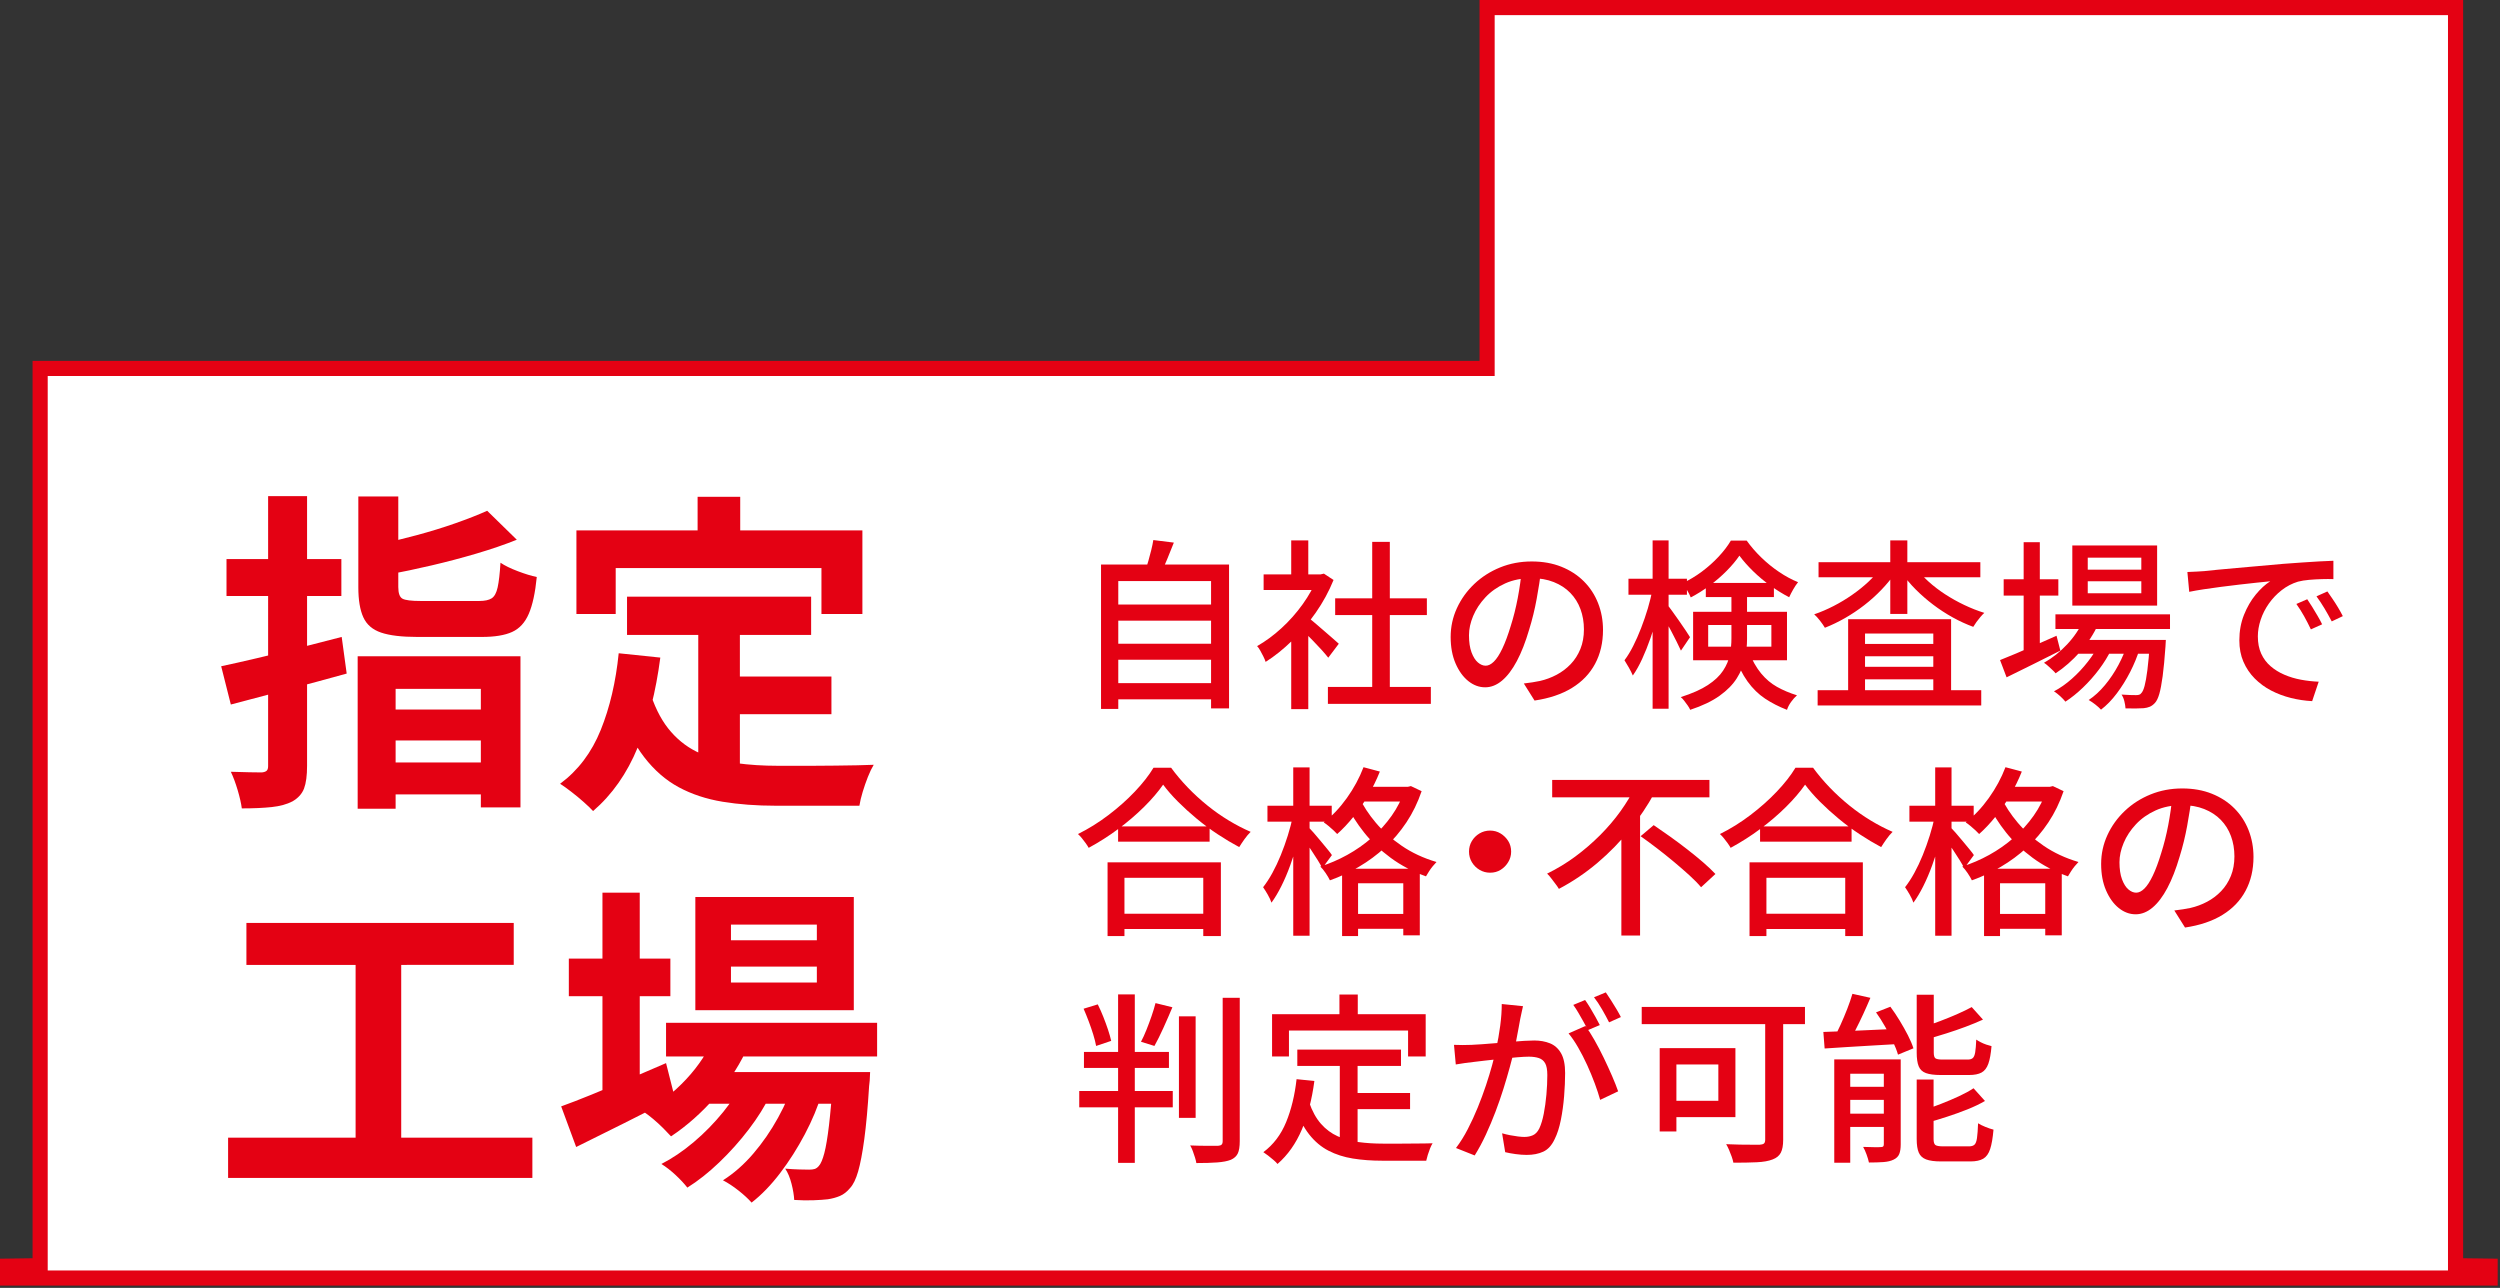 <?xml version="1.0" encoding="utf-8"?>
<!-- Generator: Adobe Illustrator 26.2.1, SVG Export Plug-In . SVG Version: 6.00 Build 0)  -->
<svg version="1.1" id="レイヤー_1" xmlns="http://www.w3.org/2000/svg" xmlns:xlink="http://www.w3.org/1999/xlink" x="0px"
	 y="0px" width="330px" height="170px" viewBox="0 0 330 170" style="enable-background:new 0 0 330 170;" xml:space="preserve">
<rect x="0" y="0" width="330" height="170" fill="#333333" stroke="none"/>
<style type="text/css">
	.st0{fill:#FFFFFF;}
	.st1{fill:#E40113;}
</style>
<g>
	<g>
		<g>
			<path class="st0" d="M324.134,167.075V61.209v-1.324V48.637V12.246V0.998H196.297v11.248v36.391H5.3v11.248v107.19l-4.301,0.058
				v1.571h327.696v-1.571L324.134,167.075z"/>
			<path class="st1" d="M329.693,169.703H0v-3.555l4.301-0.058V47.638h190.998V0h129.834v166.089l4.562,0.058V169.703z
				 M6.298,167.705h316.836V1.997H197.296v47.638H6.298V167.705z"/>
		</g>
		<g>
			<path class="st1" d="M29.196,87.945c1.377-0.293,2.937-0.644,4.68-1.055c1.743-0.41,3.574-0.856,5.493-1.34
				c1.918-0.484,3.83-0.973,5.735-1.473l0.659,4.834c-2.637,0.733-5.295,1.451-7.976,2.153c-2.681,0.704-5.119,1.348-7.316,1.933
				L29.196,87.945z M29.899,73.795h15.161v4.877H29.899V73.795z M35.392,65.489h5.141v35.595c0,1.289-0.132,2.284-0.395,2.988
				c-0.263,0.702-0.776,1.274-1.538,1.713c-0.732,0.38-1.641,0.63-2.725,0.747c-1.084,0.117-2.402,0.176-3.955,0.176
				c-0.088-0.673-0.271-1.479-0.549-2.417c-0.279-0.938-0.579-1.742-0.901-2.417c0.849,0.029,1.67,0.053,2.461,0.066
				c0.791,0.016,1.333,0.021,1.626,0.021c0.293-0.029,0.505-0.101,0.637-0.218c0.132-0.117,0.198-0.324,0.198-0.616V65.489z
				 M47.212,86.626h21.489v19.951h-5.229V90.933h-11.25v15.82h-5.01V86.626z M47.3,65.532h5.274v11.953
				c0,0.821,0.182,1.334,0.549,1.539c0.366,0.205,1.179,0.306,2.439,0.306c0.263,0,0.637,0,1.12,0c0.484,0,1.04,0,1.67,0
				c0.63,0,1.266,0,1.912,0c0.644,0,1.23,0,1.758,0s0.937,0,1.23,0c0.732,0,1.281-0.117,1.648-0.351
				c0.366-0.234,0.63-0.718,0.791-1.449c0.161-0.733,0.286-1.816,0.374-3.252c0.556,0.38,1.319,0.753,2.285,1.12
				c0.967,0.367,1.802,0.622,2.505,0.769c-0.205,2.081-0.557,3.698-1.055,4.857c-0.498,1.157-1.23,1.955-2.197,2.393
				c-0.967,0.441-2.3,0.659-3.999,0.659c-0.264,0-0.681,0-1.252,0c-0.572,0-1.216,0-1.934,0c-0.718,0-1.443,0-2.175,0
				c-0.732,0-1.384,0-1.956,0c-0.571,0-0.974,0-1.208,0c-2.051,0-3.64-0.189-4.768-0.572c-1.128-0.38-1.912-1.053-2.351-2.021
				C47.52,80.519,47.3,79.2,47.3,77.531V65.532z M64.307,67.422l3.911,3.823c-1.612,0.646-3.384,1.252-5.317,1.824
				c-1.934,0.572-3.904,1.092-5.91,1.561c-2.007,0.468-3.948,0.878-5.823,1.231c-0.117-0.558-0.337-1.215-0.659-1.978
				c-0.323-0.763-0.615-1.406-0.879-1.933c1.758-0.38,3.537-0.813,5.339-1.297s3.516-1.01,5.141-1.582S63.134,67.951,64.307,67.422z
				 M49.674,100.644h15.556v4.219H49.674V100.644z M49.849,93.656h15.38v4.089h-15.38V93.656z"/>
			<path class="st1" d="M81.669,86.23l5.493,0.572c-0.586,4.483-1.582,8.436-2.988,11.866c-1.406,3.427-3.369,6.224-5.888,8.392
				c-0.294-0.322-0.703-0.718-1.231-1.186c-0.527-0.468-1.076-0.923-1.648-1.362c-0.571-0.439-1.062-0.792-1.472-1.055
				c2.373-1.758,4.16-4.124,5.361-7.096C80.497,93.387,81.288,90.011,81.669,86.23z M76.088,70.015h37.748v11.031h-5.405v-6.064
				H81.273v6.064h-5.185V70.015z M85.931,91.768c0.673,1.992,1.56,3.611,2.659,4.855c1.099,1.246,2.373,2.183,3.823,2.813
				c1.45,0.63,3.039,1.061,4.768,1.295c1.728,0.236,3.559,0.353,5.493,0.353c0.468,0,1.106,0,1.912,0c0.805,0,1.699,0,2.68,0
				c0.981,0,1.985-0.008,3.01-0.023c1.025-0.014,1.977-0.027,2.856-0.043c0.879-0.016,1.611-0.037,2.197-0.066
				c-0.264,0.439-0.52,0.975-0.769,1.603c-0.249,0.63-0.476,1.282-0.681,1.956c-0.205,0.673-0.352,1.289-0.439,1.845h-2.241h-8.789
				c-2.548,0-4.893-0.176-7.031-0.527c-2.139-0.353-4.065-0.989-5.779-1.912c-1.714-0.923-3.237-2.249-4.57-3.977
				c-1.334-1.728-2.469-3.983-3.406-6.767L85.931,91.768z M82.768,78.759h24.301v5.054H82.768V78.759z M92.084,65.577h5.625v7.998
				h-5.625V65.577z M92.171,81.705h5.493v21.225l-5.493-0.659V81.705z M94.94,89.306h14.809v4.966H94.94V89.306z"/>
			<path class="st1" d="M30.109,150.174h40.164v5.317H30.109V150.174z M32.526,121.829h35.287v5.538H32.526V121.829z M46.94,124.863
				h6.02v27.465h-6.02V124.863z"/>
			<path class="st1" d="M74.075,146.042c1.143-0.41,2.468-0.923,3.977-1.537c1.508-0.616,3.112-1.282,4.812-1.999
				c1.699-0.718,3.383-1.443,5.054-2.175l1.143,4.525c-2.197,1.143-4.439,2.284-6.723,3.427c-2.285,1.143-4.38,2.183-6.284,3.121
				L74.075,146.042z M75.086,126.532h13.403v4.966H75.086V126.532z M79.524,117.831h4.922v27.334h-4.922V117.831z M94.377,136.638
				l4.526,1.143c-1.084,2.52-2.556,4.841-4.417,6.966s-3.831,3.874-5.91,5.251c-0.263-0.293-0.608-0.652-1.032-1.077
				c-0.425-0.425-0.865-0.827-1.319-1.209c-0.454-0.38-0.857-0.687-1.208-0.923c2.051-1.112,3.904-2.555,5.559-4.328
				C92.231,140.69,93.498,138.749,94.377,136.638z M98.288,142.44l3.428,2.021c-0.732,1.523-1.692,3.062-2.878,4.615
				c-1.186,1.553-2.483,3.002-3.889,4.35c-1.406,1.348-2.813,2.462-4.219,3.339c-0.411-0.527-0.93-1.085-1.56-1.67
				c-0.631-0.585-1.252-1.069-1.868-1.449c1.435-0.733,2.864-1.699,4.285-2.901c1.421-1.202,2.717-2.528,3.889-3.977
				C96.647,145.319,97.585,143.875,98.288,142.44z M87.918,135.014h27.86v4.438h-27.86V135.014z M91.785,118.402h20.917v14.942
				H91.785V118.402z M92.707,141.517h18.061v4.174H92.707V141.517z M104.924,142.395l3.559,1.935
				c-0.527,1.758-1.274,3.552-2.241,5.382c-0.967,1.832-2.051,3.538-3.252,5.12c-1.202,1.582-2.461,2.885-3.779,3.911
				c-0.44-0.499-1.011-1.026-1.714-1.582c-0.703-0.558-1.392-1.01-2.065-1.362c1.435-0.909,2.768-2.081,3.999-3.517
				c1.23-1.434,2.322-3.016,3.274-4.746C103.656,145.808,104.397,144.096,104.924,142.395z M96.487,122.05v2.066h11.337v-2.066
				H96.487z M96.487,127.588v2.109h11.337v-2.109H96.487z M109.977,141.517h4.878c-0.029,0.909-0.073,1.523-0.132,1.845
				c-0.176,2.842-0.389,5.179-0.637,7.009c-0.249,1.832-0.52,3.252-0.813,4.264c-0.293,1.01-0.645,1.734-1.054,2.175
				c-0.411,0.497-0.857,0.849-1.341,1.053s-1.018,0.353-1.604,0.441c-0.498,0.059-1.136,0.101-1.912,0.131
				c-0.776,0.029-1.619,0.016-2.527-0.043c-0.03-0.616-0.147-1.326-0.352-2.132c-0.205-0.806-0.483-1.473-0.835-1.999
				c0.703,0.059,1.333,0.096,1.89,0.109c0.556,0.016,0.981,0.023,1.274,0.023c0.293,0,0.534-0.029,0.725-0.088
				c0.19-0.059,0.374-0.191,0.549-0.396c0.264-0.293,0.505-0.856,0.725-1.693c0.22-0.835,0.424-2.056,0.615-3.669
				c0.19-1.609,0.374-3.704,0.549-6.283V141.517z"/>
		</g>
		<g>
			<path class="st1" d="M145.336,74.522h16.898v18.984h-2.373V76.703h-12.248v16.874h-2.277V74.522z M146.87,79.795h13.543v2.133
				H146.87V79.795z M146.87,84.973h13.543v2.109H146.87V84.973z M146.87,90.175h13.543v2.133H146.87V90.175z M152.239,71.287
				l2.709,0.336c-0.288,0.735-0.584,1.47-0.887,2.205c-0.304,0.735-0.592,1.374-0.863,1.917l-2.037-0.383
				c0.144-0.4,0.284-0.835,0.42-1.307c0.136-0.471,0.263-0.95,0.383-1.438S152.175,71.686,152.239,71.287z"/>
			<path class="st1" d="M173.893,75.817h0.432l0.432-0.097l1.27,0.839c-0.608,1.503-1.39,2.941-2.349,4.315
				c-0.959,1.374-2.01,2.617-3.152,3.728c-1.143,1.111-2.297,2.034-3.463,2.768c-0.064-0.208-0.164-0.447-0.3-0.719
				c-0.136-0.271-0.276-0.535-0.419-0.791s-0.28-0.448-0.407-0.575c1.103-0.623,2.173-1.41,3.212-2.361
				c1.039-0.95,1.974-2.005,2.805-3.164c0.83-1.158,1.478-2.328,1.941-3.511V75.817z M166.798,75.817h7.91v2.061h-7.91V75.817z
				 M170.441,71.334h2.253v5.465h-2.253V71.334z M170.441,83.415l2.253-2.684v12.871h-2.253V83.415z M172.455,81.354
				c0.223,0.143,0.531,0.383,0.923,0.719c0.392,0.336,0.815,0.699,1.27,1.09c0.455,0.392,0.871,0.751,1.246,1.079
				c0.376,0.328,0.651,0.572,0.827,0.731l-1.39,1.845c-0.224-0.288-0.512-0.627-0.863-1.019c-0.352-0.391-0.731-0.794-1.139-1.21
				c-0.408-0.415-0.799-0.81-1.174-1.186c-0.376-0.375-0.691-0.675-0.947-0.899L172.455,81.354z M175.283,90.678h13.59v2.229h-13.59
				V90.678z M176.242,78.981h12.105v2.205h-12.105V78.981z M181.132,71.526h2.325v20.231h-2.325V71.526z"/>
			<path class="st1" d="M203.45,75.169c-0.16,1.231-0.364,2.529-0.612,3.895c-0.248,1.365-0.579,2.72-0.995,4.062
				c-0.479,1.63-1.019,3.009-1.618,4.135c-0.599,1.126-1.251,1.986-1.954,2.577c-0.704,0.591-1.446,0.887-2.229,0.887
				c-0.799,0-1.542-0.276-2.23-0.827c-0.687-0.551-1.246-1.326-1.678-2.325c-0.432-0.999-0.647-2.161-0.647-3.488
				c0-1.342,0.276-2.612,0.827-3.811c0.552-1.199,1.314-2.262,2.289-3.188c0.975-0.927,2.11-1.654,3.404-2.181
				c1.294-0.528,2.692-0.791,4.195-0.791c1.438,0,2.736,0.231,3.895,0.694c1.158,0.464,2.149,1.107,2.972,1.93
				c0.823,0.823,1.45,1.786,1.881,2.888c0.432,1.103,0.647,2.277,0.647,3.524c0,1.678-0.347,3.168-1.043,4.47
				c-0.695,1.303-1.714,2.365-3.056,3.188c-1.342,0.823-2.988,1.378-4.938,1.666l-1.414-2.253c0.415-0.048,0.799-0.099,1.15-0.156
				c0.352-0.056,0.679-0.116,0.983-0.179c0.767-0.176,1.498-0.448,2.193-0.815c0.695-0.368,1.314-0.835,1.857-1.402
				c0.543-0.567,0.971-1.234,1.283-2.001c0.312-0.767,0.467-1.63,0.467-2.588s-0.152-1.849-0.455-2.672
				c-0.303-0.823-0.751-1.538-1.342-2.146c-0.592-0.607-1.318-1.082-2.181-1.426c-0.863-0.343-1.838-0.515-2.924-0.515
				c-1.31,0-2.477,0.231-3.499,0.694c-1.023,0.464-1.89,1.075-2.601,1.834c-0.711,0.76-1.25,1.579-1.618,2.457
				c-0.368,0.88-0.552,1.726-0.552,2.542c0,0.91,0.112,1.666,0.336,2.265c0.224,0.599,0.503,1.043,0.839,1.33
				c0.336,0.288,0.679,0.431,1.03,0.431c0.351,0,0.711-0.179,1.079-0.539c0.367-0.359,0.739-0.93,1.114-1.714
				c0.376-0.782,0.747-1.782,1.115-2.996c0.367-1.15,0.675-2.377,0.923-3.679c0.248-1.302,0.428-2.577,0.539-3.823L203.45,75.169z"
				/>
			<path class="st1" d="M218.121,77.782l1.342,0.455c-0.176,0.959-0.399,1.95-0.671,2.972c-0.272,1.023-0.579,2.026-0.923,3.008
				c-0.344,0.983-0.711,1.902-1.103,2.757c-0.392,0.854-0.803,1.586-1.234,2.193c-0.128-0.303-0.299-0.647-0.515-1.03
				c-0.216-0.384-0.412-0.711-0.587-0.983c0.399-0.528,0.783-1.154,1.15-1.881c0.368-0.728,0.715-1.514,1.043-2.361
				c0.327-0.847,0.623-1.71,0.887-2.588C217.774,79.444,217.978,78.597,218.121,77.782z M214.957,76.391h7.718v2.11h-7.718V76.391z
				 M218.145,71.334h2.109v22.22h-2.109V71.334z M220.135,79.867c0.128,0.16,0.332,0.436,0.612,0.827
				c0.279,0.391,0.583,0.819,0.91,1.283c0.328,0.463,0.623,0.894,0.887,1.294c0.264,0.399,0.443,0.679,0.539,0.839l-1.199,1.773
				c-0.144-0.319-0.332-0.71-0.563-1.174c-0.232-0.463-0.479-0.946-0.743-1.45c-0.264-0.503-0.52-0.97-0.767-1.402
				c-0.248-0.432-0.452-0.775-0.612-1.031L220.135,79.867z M228.548,78.093h2.061v6.257c0,0.879-0.096,1.758-0.288,2.636
				c-0.192,0.879-0.548,1.73-1.067,2.552c-0.52,0.823-1.275,1.591-2.265,2.302c-0.991,0.71-2.286,1.33-3.883,1.857
				c-0.064-0.16-0.172-0.347-0.323-0.563c-0.152-0.216-0.308-0.428-0.468-0.636c-0.16-0.208-0.312-0.368-0.455-0.479
				c1.502-0.48,2.697-1.01,3.583-1.594c0.887-0.583,1.554-1.214,2.002-1.894c0.447-0.679,0.743-1.374,0.887-2.085
				s0.216-1.426,0.216-2.146V78.093z M229.602,73.347c-0.447,0.655-1.007,1.323-1.678,2.001c-0.672,0.68-1.414,1.323-2.229,1.93
				c-0.815,0.608-1.654,1.134-2.517,1.582c-0.112-0.288-0.276-0.612-0.492-0.971c-0.216-0.359-0.419-0.658-0.611-0.898
				c0.894-0.415,1.75-0.927,2.565-1.534c0.815-0.608,1.554-1.266,2.217-1.978c0.663-0.71,1.203-1.417,1.618-2.121h2.085
				c0.559,0.783,1.206,1.53,1.942,2.241c0.735,0.712,1.518,1.347,2.349,1.906c0.83,0.56,1.661,1.007,2.492,1.342
				c-0.208,0.257-0.419,0.572-0.635,0.947c-0.216,0.375-0.395,0.724-0.539,1.043c-0.799-0.415-1.614-0.919-2.445-1.51
				c-0.831-0.591-1.602-1.235-2.313-1.93C230.701,74.702,230.098,74.018,229.602,73.347z M223.491,80.754h12.392v6.4h-12.392V80.754
				z M225.168,76.943h8.988v1.87h-8.988V76.943z M225.48,82.504v2.853h8.341v-2.853H225.48z M230.825,86.003
				c0.479,1.183,1.027,2.146,1.642,2.889c0.615,0.743,1.314,1.334,2.097,1.773c0.783,0.44,1.661,0.811,2.637,1.115
				c-0.272,0.24-0.532,0.532-0.779,0.875c-0.248,0.343-0.428,0.691-0.539,1.043c-1.071-0.415-2.037-0.911-2.9-1.485
				c-0.863-0.575-1.63-1.326-2.301-2.254c-0.671-0.927-1.263-2.109-1.774-3.547L230.825,86.003z"/>
			<path class="st1" d="M248.342,74.834l1.87,0.743c-0.528,0.767-1.143,1.519-1.846,2.253c-0.703,0.735-1.462,1.418-2.277,2.049
				c-0.815,0.632-1.662,1.199-2.541,1.702c-0.879,0.503-1.766,0.931-2.661,1.283c-0.16-0.271-0.376-0.583-0.647-0.935
				c-0.272-0.351-0.528-0.631-0.767-0.839c0.847-0.288,1.698-0.651,2.552-1.09c0.855-0.439,1.678-0.934,2.469-1.486
				c0.791-0.551,1.518-1.138,2.181-1.761C247.338,76.128,247.894,75.489,248.342,74.834z M239.928,91.109h21.596v2.013h-21.596
				V91.109z M240.048,74.211h21.357v1.99h-21.357V74.211z M243.955,81.737h13.59v10.45h-2.349V83.63h-9.012v8.653h-2.229V81.737z
				 M245.034,84.997h11.338v1.63h-11.338V84.997z M245.034,88.017h11.338v1.653h-11.338V88.017z M249.516,71.334h2.253v9.707h-2.253
				V71.334z M252.848,74.882c0.463,0.64,1.03,1.263,1.701,1.87c0.671,0.608,1.406,1.17,2.205,1.69
				c0.799,0.519,1.642,0.991,2.529,1.414c0.887,0.423,1.77,0.77,2.648,1.043c-0.16,0.143-0.332,0.323-0.515,0.539
				c-0.184,0.216-0.359,0.439-0.527,0.671c-0.168,0.231-0.308,0.443-0.419,0.635c-0.911-0.336-1.814-0.751-2.708-1.246
				c-0.895-0.495-1.754-1.054-2.577-1.678c-0.823-0.623-1.59-1.29-2.301-2.001c-0.711-0.711-1.33-1.45-1.857-2.218L252.848,74.882z"
				/>
			<path class="st1" d="M264.006,87.13c0.607-0.239,1.319-0.531,2.133-0.875c0.815-0.343,1.678-0.719,2.589-1.126
				c0.911-0.407,1.822-0.81,2.733-1.21l0.503,1.965c-1.214,0.608-2.445,1.223-3.692,1.846c-1.246,0.623-2.381,1.183-3.403,1.678
				L264.006,87.13z M264.485,76.464h7.215v2.157h-7.215V76.464z M267.122,71.574h2.134v14.813h-2.134V71.574z M275.032,81.809
				l1.965,0.503c-0.608,1.358-1.418,2.604-2.432,3.739c-1.015,1.134-2.09,2.077-3.224,2.827c-0.096-0.127-0.24-0.279-0.431-0.454
				c-0.192-0.177-0.383-0.352-0.575-0.528c-0.192-0.176-0.368-0.312-0.528-0.408c1.119-0.639,2.142-1.454,3.068-2.445
				C273.801,84.054,274.52,82.976,275.032,81.809z M277.165,84.877l1.51,0.888c-0.415,0.862-0.946,1.725-1.594,2.588
				c-0.647,0.863-1.359,1.666-2.133,2.409c-0.775,0.743-1.546,1.362-2.313,1.857c-0.176-0.223-0.404-0.463-0.683-0.719
				c-0.28-0.256-0.556-0.471-0.827-0.647c0.799-0.415,1.586-0.968,2.361-1.654c0.774-0.687,1.482-1.442,2.121-2.266
				C276.246,86.511,276.765,85.692,277.165,84.877z M271.317,81.089h15.124v1.942h-15.124V81.089z M273.546,72.005h11.194v7.934
				h-11.194V72.005z M273.978,84.47h10.186v1.821h-10.186V84.47z M275.583,73.612v1.582h7.071v-1.582H275.583z M275.583,76.727
				v1.582h7.071v-1.582H275.583z M280.857,84.853l1.558,0.839c-0.303,0.991-0.715,1.994-1.234,3.008
				c-0.52,1.015-1.107,1.957-1.762,2.828c-0.655,0.871-1.35,1.586-2.085,2.146c-0.191-0.208-0.44-0.432-0.743-0.671
				c-0.303-0.24-0.599-0.44-0.887-0.6c0.751-0.495,1.466-1.15,2.146-1.965c0.679-0.815,1.278-1.71,1.797-2.685
				C280.165,86.778,280.569,85.812,280.857,84.853z M283.781,84.47h2.11c-0.017,0.431-0.032,0.719-0.048,0.862
				c-0.112,1.599-0.236,2.904-0.372,3.919c-0.137,1.015-0.284,1.798-0.444,2.35c-0.16,0.551-0.351,0.947-0.575,1.186
				c-0.223,0.24-0.452,0.408-0.683,0.503c-0.232,0.097-0.499,0.16-0.803,0.192c-0.272,0.016-0.62,0.027-1.043,0.036
				c-0.424,0.008-0.876,0.004-1.355-0.012c-0.017-0.288-0.068-0.608-0.156-0.959c-0.088-0.352-0.212-0.64-0.372-0.863
				c0.415,0.032,0.795,0.052,1.139,0.059c0.343,0.008,0.603,0.013,0.778,0.013c0.16,0,0.296-0.017,0.408-0.049
				c0.112-0.032,0.208-0.103,0.288-0.216c0.16-0.159,0.303-0.475,0.431-0.946c0.128-0.472,0.252-1.17,0.372-2.098
				c0.12-0.927,0.228-2.141,0.324-3.643V84.47z"/>
			<path class="st1" d="M288.735,75.505c0.463-0.016,0.89-0.036,1.283-0.059c0.391-0.024,0.707-0.044,0.947-0.06
				c0.431-0.048,1.01-0.107,1.737-0.179c0.728-0.072,1.554-0.147,2.481-0.228c0.927-0.079,1.917-0.168,2.972-0.263
				c1.055-0.096,2.134-0.192,3.236-0.288c0.847-0.063,1.674-0.124,2.481-0.179c0.807-0.056,1.561-0.104,2.265-0.144
				c0.703-0.039,1.326-0.067,1.87-0.084v2.422c-0.448-0.017-0.955-0.017-1.522,0c-0.567,0.016-1.126,0.048-1.678,0.096
				s-1.043,0.128-1.474,0.24c-0.783,0.239-1.502,0.615-2.157,1.126c-0.655,0.511-1.219,1.102-1.69,1.773
				c-0.471,0.671-0.831,1.383-1.079,2.134s-0.372,1.478-0.372,2.181c0,0.879,0.148,1.641,0.444,2.289s0.707,1.199,1.235,1.654
				c0.527,0.455,1.134,0.831,1.822,1.126c0.687,0.296,1.417,0.515,2.193,0.659c0.775,0.143,1.554,0.231,2.337,0.263l-0.862,2.565
				c-0.943-0.049-1.878-0.188-2.805-0.419c-0.927-0.232-1.797-0.56-2.613-0.983c-0.814-0.423-1.538-0.955-2.169-1.594
				c-0.631-0.639-1.126-1.374-1.485-2.205c-0.36-0.831-0.539-1.774-0.539-2.828c0-1.214,0.204-2.333,0.611-3.356
				c0.408-1.022,0.924-1.914,1.547-2.672c0.623-0.759,1.262-1.346,1.917-1.762c-0.48,0.049-1.071,0.108-1.774,0.18
				c-0.703,0.072-1.458,0.156-2.265,0.252c-0.808,0.096-1.618,0.196-2.433,0.299c-0.814,0.104-1.586,0.212-2.312,0.324
				c-0.728,0.112-1.363,0.223-1.906,0.336L288.735,75.505z M304.555,79.1c0.192,0.272,0.408,0.604,0.648,0.995
				c0.239,0.392,0.479,0.791,0.719,1.199c0.24,0.408,0.439,0.779,0.599,1.115l-1.485,0.671c-0.288-0.607-0.587-1.19-0.899-1.75
				c-0.311-0.559-0.651-1.094-1.018-1.606L304.555,79.1z M307.215,78.07c0.192,0.271,0.415,0.595,0.671,0.97
				s0.503,0.764,0.743,1.163c0.24,0.4,0.448,0.775,0.623,1.126l-1.462,0.695c-0.32-0.608-0.64-1.178-0.959-1.714
				c-0.32-0.535-0.671-1.067-1.055-1.595L307.215,78.07z"/>
			<path class="st1" d="M153.534,103.573c-0.655,0.942-1.495,1.921-2.517,2.936c-1.023,1.015-2.157,1.986-3.404,2.912
				c-1.246,0.928-2.549,1.758-3.907,2.493c-0.096-0.176-0.224-0.375-0.383-0.599c-0.16-0.224-0.328-0.444-0.503-0.659
				c-0.176-0.216-0.352-0.404-0.528-0.564c1.39-0.687,2.733-1.521,4.027-2.505s2.457-2.017,3.487-3.104
				c1.031-1.087,1.85-2.133,2.457-3.14h2.325c0.655,0.895,1.386,1.761,2.193,2.601c0.807,0.839,1.669,1.63,2.588,2.373
				c0.919,0.742,1.861,1.405,2.828,1.989c0.967,0.584,1.93,1.083,2.888,1.498c-0.288,0.288-0.56,0.612-0.815,0.971
				c-0.256,0.359-0.488,0.707-0.695,1.043c-0.927-0.495-1.87-1.058-2.828-1.69c-0.959-0.631-1.881-1.314-2.768-2.049
				c-0.887-0.735-1.714-1.486-2.481-2.253C154.732,105.059,154.077,104.308,153.534,103.573z M146.199,113.832h14.957v9.732h-2.325
				v-7.694h-10.403v7.694h-2.229V113.832z M147.23,120.615h12.632v2.013H147.23V120.615z M147.589,109.086h12.08v2.013h-12.08
				V109.086z"/>
			<path class="st1" d="M170.66,107.744l1.366,0.455c-0.192,0.959-0.435,1.954-0.731,2.983c-0.296,1.031-0.623,2.042-0.983,3.032
				c-0.359,0.991-0.751,1.91-1.174,2.757c-0.424,0.847-0.859,1.574-1.306,2.181c-0.096-0.303-0.256-0.651-0.479-1.043
				c-0.224-0.391-0.432-0.723-0.623-0.995c0.415-0.528,0.823-1.154,1.223-1.881c0.399-0.728,0.77-1.514,1.114-2.361
				c0.343-0.847,0.651-1.706,0.923-2.577C170.26,109.425,170.484,108.575,170.66,107.744z M167.304,106.353h8.485v2.11h-8.485
				V106.353z M170.708,101.296h2.157v22.22h-2.157V101.296z M172.745,109.206c0.144,0.143,0.363,0.383,0.659,0.719
				c0.296,0.336,0.607,0.703,0.935,1.103c0.327,0.399,0.631,0.767,0.91,1.102c0.279,0.336,0.468,0.583,0.563,0.743l-1.27,1.726
				c-0.144-0.288-0.339-0.632-0.587-1.031c-0.248-0.4-0.515-0.815-0.803-1.246c-0.288-0.432-0.56-0.839-0.815-1.223
				c-0.256-0.383-0.472-0.687-0.647-0.91L172.745,109.206z M185.449,103.86h0.383l0.408-0.096l1.414,0.671
				c-0.512,1.503-1.178,2.873-2.001,4.111c-0.823,1.239-1.766,2.346-2.828,3.32c-1.063,0.974-2.213,1.826-3.452,2.552
				c-1.238,0.728-2.513,1.323-3.823,1.786c-0.128-0.271-0.316-0.591-0.563-0.959c-0.248-0.368-0.484-0.655-0.707-0.863
				c1.214-0.383,2.401-0.894,3.559-1.534c1.158-0.639,2.237-1.394,3.236-2.265c0.999-0.871,1.874-1.837,2.625-2.901
				c0.751-1.062,1.334-2.217,1.75-3.463V103.86z M179.984,101.272l2.157,0.575c-0.432,1.087-0.947,2.138-1.546,3.152
				c-0.599,1.014-1.246,1.954-1.941,2.817c-0.695,0.862-1.41,1.622-2.145,2.276c-0.128-0.143-0.296-0.311-0.503-0.503
				c-0.208-0.191-0.428-0.383-0.659-0.575c-0.232-0.191-0.435-0.343-0.611-0.455c1.103-0.847,2.117-1.917,3.044-3.212
				C178.705,104.052,179.44,102.695,179.984,101.272z M177.155,114.67h10.259v8.797h-2.181v-6.88h-5.968v6.975h-2.109V114.67z
				 M179.432,105.274c0.512,1.103,1.235,2.21,2.17,3.32c0.935,1.111,2.073,2.125,3.416,3.044c1.342,0.92,2.876,1.635,4.602,2.146
				c-0.144,0.143-0.308,0.328-0.492,0.551c-0.184,0.224-0.352,0.455-0.503,0.695c-0.152,0.24-0.284,0.455-0.395,0.647
				c-1.742-0.623-3.3-1.442-4.674-2.457c-1.375-1.014-2.545-2.133-3.512-3.355c-0.967-1.223-1.73-2.433-2.289-3.631L179.432,105.274
				z M178.042,120.639h8.365v1.965h-8.365V120.639z M179.481,103.86h6.567v1.942h-6.567V103.86z"/>
			<path class="st1" d="M196.69,109.637c0.511,0,0.974,0.129,1.39,0.384c0.415,0.256,0.751,0.587,1.007,0.994
				c0.256,0.408,0.384,0.875,0.384,1.402c0,0.495-0.128,0.955-0.384,1.378c-0.256,0.424-0.587,0.764-0.995,1.019
				c-0.407,0.256-0.875,0.383-1.402,0.383c-0.495,0-0.955-0.124-1.378-0.372c-0.424-0.248-0.763-0.583-1.019-1.007
				c-0.256-0.423-0.384-0.89-0.384-1.403c0-0.511,0.124-0.974,0.372-1.39c0.248-0.415,0.583-0.751,1.007-1.007
				C195.711,109.766,196.179,109.637,196.69,109.637z"/>
			<path class="st1" d="M215.89,103.765l2.493,0.911c-0.895,1.646-1.977,3.259-3.248,4.841c-1.27,1.582-2.693,3.041-4.267,4.375
				c-1.574,1.334-3.272,2.48-5.094,3.439c-0.112-0.191-0.264-0.411-0.455-0.659c-0.192-0.247-0.38-0.494-0.563-0.742
				c-0.184-0.248-0.364-0.452-0.539-0.612c1.31-0.639,2.548-1.391,3.715-2.253c1.166-0.863,2.257-1.801,3.272-2.817
				c1.014-1.014,1.917-2.074,2.708-3.176C214.703,105.97,215.363,104.868,215.89,103.765z M204.888,102.95h20.758v2.301h-20.758
				V102.95z M214.02,108.99l2.469-2.445v0.024v16.922h-2.469V108.99z M216.561,110.38l1.726-1.462
				c0.687,0.463,1.41,0.968,2.169,1.51c0.759,0.543,1.514,1.107,2.265,1.69s1.45,1.155,2.097,1.714
				c0.647,0.56,1.186,1.071,1.618,1.534l-1.894,1.75c-0.4-0.48-0.911-1.003-1.534-1.57c-0.623-0.567-1.299-1.154-2.025-1.761
				c-0.728-0.608-1.47-1.203-2.229-1.786C217.995,111.415,217.264,110.876,216.561,110.38z"/>
			<path class="st1" d="M238.272,103.573c-0.655,0.942-1.495,1.921-2.517,2.936c-1.023,1.015-2.157,1.986-3.404,2.912
				c-1.246,0.928-2.549,1.758-3.907,2.493c-0.096-0.176-0.224-0.375-0.383-0.599c-0.16-0.224-0.328-0.444-0.503-0.659
				c-0.176-0.216-0.352-0.404-0.528-0.564c1.39-0.687,2.733-1.521,4.027-2.505s2.457-2.017,3.487-3.104
				c1.031-1.087,1.85-2.133,2.457-3.14h2.325c0.655,0.895,1.386,1.761,2.193,2.601c0.807,0.839,1.669,1.63,2.588,2.373
				c0.919,0.742,1.861,1.405,2.828,1.989c0.967,0.584,1.93,1.083,2.888,1.498c-0.288,0.288-0.56,0.612-0.815,0.971
				c-0.256,0.359-0.488,0.707-0.695,1.043c-0.927-0.495-1.87-1.058-2.828-1.69c-0.959-0.631-1.881-1.314-2.768-2.049
				c-0.887-0.735-1.714-1.486-2.481-2.253C239.471,105.059,238.815,104.308,238.272,103.573z M230.938,113.832h14.957v9.732h-2.325
				v-7.694h-10.403v7.694h-2.229V113.832z M231.968,120.615H244.6v2.013h-12.632V120.615z M232.328,109.086h12.08v2.013h-12.08
				V109.086z"/>
			<path class="st1" d="M255.398,107.744l1.366,0.455c-0.192,0.959-0.435,1.954-0.731,2.983c-0.296,1.031-0.623,2.042-0.983,3.032
				c-0.359,0.991-0.751,1.91-1.174,2.757c-0.424,0.847-0.859,1.574-1.306,2.181c-0.096-0.303-0.256-0.651-0.479-1.043
				c-0.224-0.391-0.432-0.723-0.623-0.995c0.415-0.528,0.823-1.154,1.223-1.881c0.399-0.728,0.77-1.514,1.114-2.361
				c0.343-0.847,0.651-1.706,0.923-2.577C254.999,109.425,255.222,108.575,255.398,107.744z M252.042,106.353h8.485v2.11h-8.485
				V106.353z M255.446,101.296h2.157v22.22h-2.157V101.296z M257.484,109.206c0.144,0.143,0.363,0.383,0.659,0.719
				c0.296,0.336,0.607,0.703,0.935,1.103c0.327,0.399,0.631,0.767,0.91,1.102c0.279,0.336,0.468,0.583,0.563,0.743l-1.27,1.726
				c-0.144-0.288-0.339-0.632-0.587-1.031c-0.248-0.4-0.515-0.815-0.803-1.246c-0.288-0.432-0.56-0.839-0.815-1.223
				c-0.256-0.383-0.472-0.687-0.647-0.91L257.484,109.206z M270.188,103.86h0.383l0.408-0.096l1.414,0.671
				c-0.512,1.503-1.178,2.873-2.001,4.111c-0.823,1.239-1.766,2.346-2.829,3.32c-1.063,0.974-2.213,1.826-3.452,2.552
				c-1.238,0.728-2.513,1.323-3.823,1.786c-0.128-0.271-0.316-0.591-0.563-0.959c-0.248-0.368-0.484-0.655-0.707-0.863
				c1.214-0.383,2.401-0.894,3.559-1.534c1.158-0.639,2.237-1.394,3.236-2.265c0.999-0.871,1.874-1.837,2.625-2.901
				c0.751-1.062,1.335-2.217,1.75-3.463V103.86z M264.722,101.272l2.157,0.575c-0.432,1.087-0.947,2.138-1.546,3.152
				s-1.246,1.954-1.941,2.817c-0.695,0.862-1.41,1.622-2.145,2.276c-0.128-0.143-0.296-0.311-0.503-0.503
				c-0.208-0.191-0.428-0.383-0.659-0.575c-0.232-0.191-0.435-0.343-0.611-0.455c1.103-0.847,2.117-1.917,3.044-3.212
				C263.444,104.052,264.179,102.695,264.722,101.272z M261.894,114.67h10.259v8.797h-2.181v-6.88h-5.969v6.975h-2.109V114.67z
				 M264.171,105.274c0.512,1.103,1.235,2.21,2.17,3.32c0.935,1.111,2.073,2.125,3.416,3.044c1.342,0.92,2.876,1.635,4.602,2.146
				c-0.143,0.143-0.307,0.328-0.492,0.551c-0.183,0.224-0.351,0.455-0.503,0.695c-0.152,0.24-0.284,0.455-0.395,0.647
				c-1.742-0.623-3.3-1.442-4.674-2.457c-1.375-1.014-2.545-2.133-3.512-3.355c-0.967-1.223-1.73-2.433-2.289-3.631L264.171,105.274
				z M262.781,120.639h8.365v1.965h-8.365V120.639z M264.219,103.86h6.567v1.942h-6.567V103.86z"/>
			<path class="st1" d="M289.315,105.131c-0.16,1.231-0.364,2.529-0.612,3.895c-0.248,1.365-0.579,2.72-0.995,4.062
				c-0.48,1.63-1.019,3.009-1.618,4.135c-0.599,1.126-1.25,1.986-1.954,2.577c-0.703,0.591-1.446,0.887-2.229,0.887
				c-0.8,0-1.543-0.276-2.23-0.827c-0.688-0.551-1.246-1.326-1.678-2.325c-0.432-0.999-0.648-2.161-0.648-3.488
				c0-1.342,0.276-2.612,0.827-3.811c0.551-1.199,1.314-2.262,2.289-3.188c0.974-0.927,2.11-1.654,3.404-2.181
				c1.294-0.528,2.692-0.791,4.195-0.791c1.438,0,2.736,0.231,3.894,0.694c1.159,0.464,2.15,1.107,2.973,1.93
				c0.822,0.823,1.449,1.786,1.881,2.888c0.431,1.103,0.647,2.277,0.647,3.524c0,1.678-0.347,3.168-1.043,4.47
				c-0.694,1.303-1.714,2.365-3.056,3.188c-1.342,0.823-2.988,1.378-4.938,1.666l-1.414-2.253c0.415-0.048,0.799-0.099,1.151-0.156
				c0.351-0.056,0.679-0.116,0.982-0.179c0.768-0.176,1.498-0.448,2.193-0.815c0.695-0.368,1.315-0.835,1.858-1.403
				c0.543-0.567,0.97-1.234,1.283-2.001c0.311-0.767,0.467-1.63,0.467-2.588s-0.152-1.849-0.455-2.672
				c-0.303-0.823-0.751-1.538-1.342-2.146c-0.592-0.607-1.319-1.082-2.182-1.426c-0.862-0.343-1.837-0.515-2.924-0.515
				c-1.311,0-2.477,0.231-3.499,0.694c-1.023,0.464-1.89,1.075-2.601,1.834c-0.711,0.76-1.25,1.579-1.617,2.457
				c-0.369,0.88-0.552,1.726-0.552,2.542c0,0.91,0.112,1.666,0.336,2.265c0.224,0.599,0.503,1.043,0.84,1.33
				c0.336,0.288,0.679,0.431,1.03,0.431c0.351,0,0.711-0.179,1.079-0.539c0.368-0.359,0.739-0.93,1.115-1.714
				c0.376-0.782,0.747-1.782,1.115-2.996c0.367-1.15,0.675-2.377,0.923-3.679c0.248-1.302,0.427-2.577,0.539-3.823L289.315,105.131z
				"/>
			<path class="st1" d="M142.46,144.009h12.345v2.157H142.46V144.009z M143.035,133.151l1.87-0.574
				c0.256,0.511,0.499,1.058,0.731,1.641c0.232,0.583,0.439,1.151,0.623,1.702c0.183,0.551,0.323,1.043,0.419,1.474l-1.99,0.671
				c-0.08-0.447-0.208-0.954-0.383-1.521c-0.176-0.568-0.375-1.147-0.599-1.738C143.482,134.214,143.258,133.663,143.035,133.151z
				 M143.083,138.855H154.3v2.11h-11.218V138.855z M147.589,131.258h2.205v22.243h-2.205V131.258z M152.527,132.409l2.229,0.551
				c-0.368,0.879-0.763,1.786-1.186,2.72c-0.423,0.935-0.819,1.73-1.186,2.385l-1.774-0.551c0.24-0.447,0.479-0.97,0.719-1.57
				c0.239-0.599,0.467-1.21,0.683-1.834C152.227,133.486,152.399,132.92,152.527,132.409z M155.619,134.158h2.205v13.399h-2.205
				V134.158z M161.395,131.713h2.253v18.911c0,0.735-0.088,1.283-0.264,1.642c-0.176,0.359-0.479,0.635-0.911,0.827
				c-0.448,0.176-1.043,0.291-1.786,0.347c-0.743,0.056-1.666,0.084-2.768,0.084c-0.032-0.208-0.092-0.452-0.179-0.731
				c-0.088-0.279-0.184-0.563-0.288-0.85c-0.104-0.288-0.22-0.535-0.348-0.743c0.831,0.032,1.59,0.048,2.277,0.048
				c0.687,0,1.15,0,1.39,0c0.224-0.016,0.384-0.067,0.479-0.156c0.096-0.087,0.144-0.243,0.144-0.467V131.713z"/>
			<path class="st1" d="M171.148,142.451l2.349,0.24c-0.32,2.429-0.871,4.565-1.654,6.412c-0.783,1.845-1.854,3.359-3.212,4.542
				c-0.112-0.144-0.284-0.316-0.515-0.516c-0.232-0.2-0.471-0.395-0.719-0.587c-0.248-0.191-0.459-0.343-0.635-0.455
				c1.326-0.99,2.329-2.312,3.008-3.967C170.449,146.466,170.909,144.577,171.148,142.451z M167.913,133.87h20.278v5.585h-2.325
				v-3.428h-15.724v3.428h-2.229V133.87z M172.803,145.495c0.399,1.166,0.919,2.114,1.558,2.84c0.639,0.728,1.378,1.279,2.217,1.654
				c0.839,0.375,1.762,0.631,2.768,0.767c1.007,0.137,2.085,0.204,3.236,0.204c0.223,0,0.543,0,0.959,0c0.415,0,0.883,0,1.402,0
				c0.519,0,1.047-0.004,1.582-0.012c0.535-0.008,1.031-0.012,1.486-0.012s0.819-0.008,1.09-0.024
				c-0.112,0.177-0.224,0.404-0.335,0.684c-0.112,0.279-0.212,0.563-0.299,0.85c-0.088,0.288-0.156,0.543-0.204,0.767h-1.199h-4.602
				c-1.406,0-2.701-0.096-3.883-0.287c-1.183-0.192-2.253-0.536-3.212-1.031c-0.959-0.495-1.806-1.206-2.541-2.133
				c-0.735-0.927-1.359-2.125-1.87-3.596L172.803,145.495z M171.245,138.544h13.687v2.157h-13.687V138.544z M176.805,131.281h2.421
				v4.075h-2.421V131.281z M176.853,139.743h2.349v11.888l-2.349-0.311V139.743z M178.052,144.273h8.078v2.133h-8.078V144.273z"/>
			<path class="st1" d="M191.927,137.921c0.399,0.016,0.783,0.024,1.15,0.024c0.368,0,0.759-0.009,1.175-0.024
				c0.367-0.016,0.834-0.044,1.402-0.084c0.567-0.04,1.174-0.088,1.822-0.143c0.647-0.057,1.29-0.112,1.929-0.169
				c0.639-0.056,1.235-0.099,1.786-0.132c0.552-0.031,0.995-0.048,1.33-0.048c0.767,0,1.458,0.124,2.074,0.372
				c0.615,0.248,1.103,0.684,1.462,1.306c0.359,0.623,0.539,1.495,0.539,2.613c0,0.943-0.044,1.962-0.132,3.057
				c-0.088,1.094-0.232,2.141-0.432,3.14c-0.2,0.999-0.468,1.834-0.803,2.505c-0.383,0.831-0.887,1.391-1.51,1.679
				s-1.351,0.431-2.181,0.431c-0.464,0-0.955-0.036-1.474-0.108c-0.519-0.071-0.979-0.155-1.378-0.252l-0.408-2.493
				c0.336,0.097,0.687,0.18,1.055,0.253c0.367,0.071,0.719,0.128,1.054,0.168c0.336,0.04,0.615,0.059,0.839,0.059
				c0.415,0,0.791-0.076,1.126-0.227c0.336-0.152,0.615-0.452,0.839-0.899c0.24-0.511,0.435-1.159,0.587-1.942
				c0.152-0.782,0.268-1.621,0.348-2.516s0.12-1.758,0.12-2.588c0-0.703-0.096-1.223-0.288-1.559s-0.472-0.563-0.839-0.683
				c-0.368-0.12-0.807-0.18-1.319-0.18c-0.383,0-0.907,0.028-1.57,0.084c-0.663,0.057-1.366,0.125-2.109,0.204
				c-0.743,0.081-1.439,0.156-2.086,0.228s-1.146,0.132-1.498,0.179c-0.303,0.032-0.691,0.08-1.162,0.144
				c-0.472,0.063-0.875,0.128-1.211,0.191L191.927,137.921z M201.036,132.815c-0.064,0.24-0.124,0.512-0.18,0.815
				c-0.056,0.303-0.116,0.583-0.18,0.839c-0.048,0.32-0.119,0.715-0.216,1.187c-0.096,0.471-0.188,0.959-0.276,1.462
				c-0.088,0.503-0.188,0.987-0.3,1.45c-0.16,0.671-0.359,1.446-0.599,2.324c-0.239,0.88-0.515,1.818-0.827,2.817
				s-0.663,2.013-1.055,3.044c-0.392,1.031-0.815,2.037-1.27,3.021c-0.455,0.982-0.947,1.897-1.474,2.745l-2.469-0.983
				c0.559-0.734,1.079-1.565,1.558-2.493c0.479-0.927,0.919-1.881,1.319-2.864c0.399-0.982,0.759-1.954,1.079-2.912
				c0.319-0.959,0.591-1.849,0.815-2.672c0.223-0.822,0.399-1.529,0.527-2.121c0.224-1.022,0.403-2.045,0.539-3.067
				c0.136-1.023,0.204-1.982,0.204-2.877L201.036,132.815z M209.281,135.428c0.367,0.495,0.763,1.115,1.186,1.858
				c0.423,0.743,0.835,1.53,1.234,2.36c0.399,0.832,0.767,1.635,1.103,2.409c0.336,0.775,0.599,1.442,0.791,2.001l-2.373,1.127
				c-0.176-0.64-0.412-1.359-0.707-2.157c-0.296-0.799-0.632-1.61-1.007-2.433c-0.375-0.822-0.775-1.601-1.199-2.337
				c-0.423-0.734-0.843-1.35-1.258-1.845L209.281,135.428z M209.233,132.001c0.207,0.288,0.431,0.631,0.671,1.03
				c0.239,0.4,0.471,0.8,0.695,1.199c0.224,0.4,0.415,0.76,0.575,1.079l-1.582,0.671c-0.144-0.319-0.328-0.679-0.552-1.079
				c-0.224-0.399-0.452-0.799-0.683-1.198c-0.232-0.4-0.46-0.751-0.683-1.055L209.233,132.001z M211.966,130.994
				c0.207,0.303,0.439,0.655,0.695,1.054c0.256,0.4,0.499,0.795,0.731,1.186c0.232,0.392,0.42,0.731,0.564,1.019l-1.558,0.695
				c-0.256-0.512-0.563-1.079-0.923-1.702c-0.359-0.623-0.715-1.159-1.066-1.606L211.966,130.994z"/>
			<path class="st1" d="M216.707,132.912h21.549v2.276h-21.549V132.912z M219.08,138.352h2.205v11.003h-2.205V138.352z
				 M220.015,138.352h9.06v9.108h-9.06v-2.157h6.807v-4.794h-6.807V138.352z M233.006,133.558h2.373v16.898
				c0,0.735-0.104,1.302-0.312,1.702c-0.208,0.399-0.567,0.695-1.079,0.887c-0.527,0.208-1.222,0.332-2.085,0.372
				c-0.863,0.04-1.894,0.06-3.092,0.06c-0.048-0.24-0.124-0.508-0.228-0.803c-0.104-0.297-0.22-0.592-0.348-0.888
				c-0.128-0.296-0.256-0.547-0.383-0.755c0.623,0.032,1.234,0.052,1.834,0.059c0.599,0.009,1.134,0.013,1.606,0.013
				c0.471,0,0.803,0,0.995,0c0.255-0.016,0.439-0.068,0.551-0.156c0.112-0.088,0.168-0.259,0.168-0.515V133.558z"/>
			<path class="st1" d="M240.683,136.219c0.847-0.032,1.818-0.067,2.912-0.108c1.095-0.039,2.257-0.092,3.488-0.155
				c1.23-0.064,2.469-0.12,3.715-0.168l-0.024,2.013c-1.183,0.064-2.365,0.132-3.547,0.204c-1.183,0.072-2.317,0.14-3.404,0.204
				c-1.086,0.064-2.077,0.128-2.972,0.192L240.683,136.219z M244.519,131.185l2.373,0.528c-0.288,0.687-0.599,1.394-0.935,2.121
				s-0.671,1.418-1.007,2.074c-0.336,0.655-0.655,1.238-0.959,1.75l-1.965-0.528c0.303-0.543,0.611-1.159,0.923-1.845
				c0.312-0.688,0.607-1.391,0.887-2.11C244.115,132.456,244.343,131.793,244.519,131.185z M242.122,139.838h7.598v1.894h-5.489
				v11.745h-2.109V139.838z M243.105,143.458h6.783v1.726h-6.783V143.458z M243.105,147.005h6.783v1.75h-6.783V147.005z
				 M248.665,139.838h2.229v11.218c0,0.527-0.064,0.95-0.192,1.27c-0.128,0.32-0.376,0.568-0.743,0.743
				c-0.352,0.176-0.799,0.284-1.342,0.324c-0.544,0.039-1.183,0.059-1.917,0.059c-0.064-0.303-0.168-0.655-0.312-1.054
				c-0.144-0.4-0.296-0.735-0.455-1.007c0.511,0.016,0.987,0.027,1.426,0.036c0.439,0.008,0.747,0.004,0.923-0.013
				c0.144,0,0.243-0.027,0.299-0.084c0.056-0.056,0.084-0.155,0.084-0.299V139.838z M247.635,133.631l1.894-0.743
				c0.415,0.56,0.823,1.166,1.222,1.822c0.399,0.655,0.763,1.302,1.091,1.941c0.327,0.64,0.571,1.215,0.731,1.726l-2.037,0.839
				c-0.144-0.511-0.368-1.086-0.671-1.725c-0.304-0.639-0.647-1.298-1.031-1.978C248.45,134.833,248.05,134.206,247.635,133.631z
				 M253.004,131.305h2.253v7.622c0,0.4,0.072,0.655,0.216,0.768c0.144,0.111,0.463,0.168,0.959,0.168c0.112,0,0.316,0,0.612,0
				c0.296,0,0.623,0,0.983,0s0.699,0,1.019,0c0.319,0,0.551,0,0.695,0c0.288,0,0.507-0.064,0.659-0.192
				c0.152-0.128,0.259-0.379,0.324-0.755c0.063-0.376,0.111-0.938,0.143-1.69c0.16,0.112,0.355,0.228,0.588,0.348
				c0.231,0.12,0.475,0.223,0.731,0.311c0.256,0.088,0.487,0.156,0.695,0.204c-0.08,0.991-0.22,1.766-0.419,2.325
				c-0.2,0.56-0.499,0.947-0.899,1.163c-0.4,0.216-0.943,0.324-1.63,0.324c-0.112,0-0.296,0-0.552,0c-0.256,0-0.543,0-0.863,0
				c-0.32,0-0.639,0-0.959,0c-0.319,0-0.603,0-0.85,0c-0.248,0-0.428,0-0.539,0c-0.831,0-1.479-0.084-1.942-0.252
				s-0.783-0.468-0.959-0.899c-0.176-0.431-0.263-1.031-0.263-1.798V131.305z M253.004,142.499h2.229v7.862
				c0,0.4,0.079,0.659,0.239,0.779c0.159,0.12,0.503,0.179,1.031,0.179c0.112,0,0.319,0,0.623,0c0.303,0,0.643,0,1.019,0
				c0.375,0,0.723,0,1.043,0c0.319,0,0.559,0,0.719,0c0.319,0,0.559-0.072,0.719-0.216c0.159-0.144,0.272-0.435,0.336-0.875
				c0.064-0.44,0.112-1.09,0.144-1.954c0.256,0.16,0.579,0.32,0.971,0.479c0.391,0.16,0.747,0.28,1.066,0.36
				c-0.096,1.102-0.244,1.957-0.443,2.565c-0.2,0.607-0.504,1.03-0.911,1.27c-0.408,0.24-0.971,0.36-1.69,0.36
				c-0.112,0-0.3,0-0.563,0c-0.264,0-0.56,0-0.887,0c-0.328,0-0.659,0-0.995,0s-0.635,0-0.899,0s-0.443,0-0.539,0
				c-0.847,0-1.502-0.088-1.965-0.264c-0.464-0.176-0.788-0.475-0.971-0.898c-0.184-0.423-0.276-1.019-0.276-1.786V142.499z
				 M260.506,143.65l1.51,1.678c-0.688,0.4-1.462,0.771-2.325,1.115s-1.75,0.663-2.661,0.959s-1.79,0.563-2.637,0.803
				c-0.048-0.223-0.143-0.495-0.287-0.814c-0.144-0.32-0.272-0.583-0.384-0.792c0.799-0.255,1.618-0.547,2.457-0.875
				c0.839-0.327,1.638-0.666,2.397-1.018C259.335,144.353,259.979,144.001,260.506,143.65z M260.267,132.935l1.486,1.654
				c-0.703,0.32-1.47,0.635-2.301,0.947c-0.831,0.311-1.678,0.603-2.541,0.875c-0.863,0.271-1.701,0.527-2.517,0.767
				c-0.048-0.223-0.136-0.492-0.263-0.803c-0.128-0.312-0.256-0.572-0.384-0.779c0.767-0.24,1.55-0.511,2.349-0.814
				c0.799-0.304,1.562-0.615,2.289-0.935C259.112,133.527,259.739,133.223,260.267,132.935z"/>
		</g>
	</g>
</g>
</svg>
